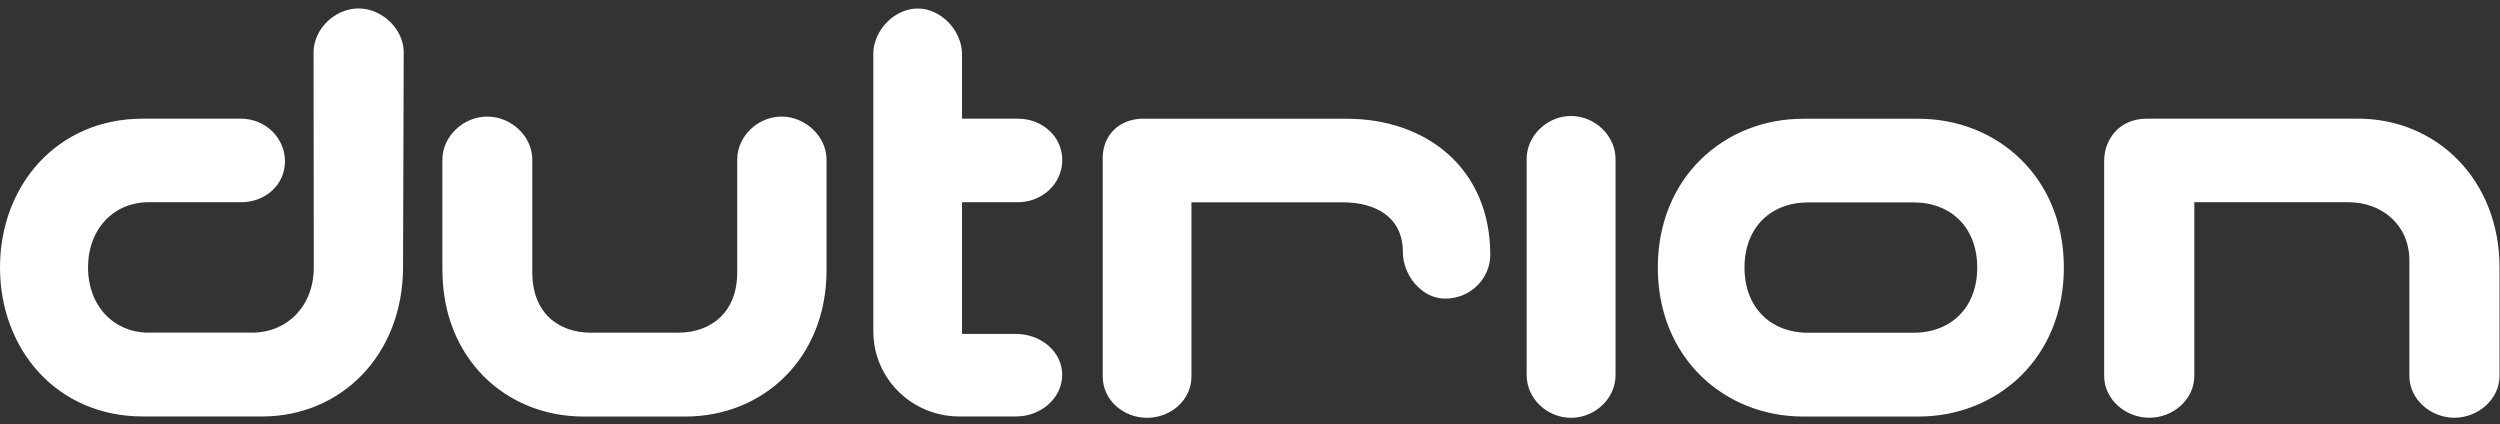<svg width="171" height="29" viewBox="0 0 171 29" fill="none" xmlns="http://www.w3.org/2000/svg">
<rect x="0" y="0" width="171" height="29" fill="#333333" stroke="none"/>
<g clip-path="url(#clip0_3050_1728)">
<path fill-rule="evenodd" clip-rule="evenodd" d="M78.198 8.118C76.594 8.118 75.426 9.214 75.426 10.803V25.749C75.426 27.369 76.841 28.578 78.461 28.578C80.081 28.578 81.495 27.369 81.495 25.749V13.838H91.818C94.122 13.838 95.958 14.856 95.958 17.263C95.958 18.806 97.239 20.426 98.844 20.426C100.623 20.426 101.935 19.012 101.935 17.438C101.935 11.446 97.486 8.123 92.137 8.123H78.198V8.118ZM59.739 22.684C59.739 25.878 62.362 28.485 65.613 28.485H69.506C71.183 28.485 72.654 27.246 72.654 25.641C72.654 24.037 71.183 22.843 69.506 22.843H65.803V13.832H69.624C71.301 13.832 72.659 12.552 72.659 10.947C72.659 9.342 71.301 8.118 69.624 8.118H65.803V3.659C65.772 2.085 64.373 0.583 62.769 0.583C61.164 0.583 59.749 2.085 59.734 3.659V22.684H59.739ZM170.968 18.297C170.968 12.305 166.668 8.118 161.303 8.118H146.841C144.932 8.118 143.924 9.563 143.924 11.004V25.713C143.924 27.318 145.38 28.573 147.015 28.573C148.651 28.573 150.091 27.318 150.091 25.713V13.832H160.63C162.934 13.832 164.801 15.391 164.801 17.813V25.713C164.801 27.318 166.256 28.573 167.877 28.573C169.497 28.573 170.968 27.318 170.968 25.713V18.291V18.297ZM107.458 7.933C109.079 7.933 110.503 9.275 110.503 10.865V25.662C110.503 27.267 109.089 28.578 107.458 28.578C105.828 28.578 104.424 27.267 104.424 25.662V10.865C104.424 9.275 105.838 7.933 107.458 7.933ZM123.336 8.123C117.971 8.123 113.394 12.104 113.394 18.302C113.394 24.5 117.971 28.491 123.336 28.491H131.226C136.59 28.491 141.168 24.51 141.168 18.302C141.168 12.094 136.59 8.123 131.226 8.123H123.336ZM123.686 22.761C121.119 22.761 119.324 21.043 119.324 18.302C119.324 15.56 121.119 13.843 123.686 13.843H130.871C133.453 13.843 135.242 15.56 135.242 18.302C135.242 21.043 133.447 22.761 130.871 22.761H123.686ZM30.263 18.487C30.263 24.479 34.563 28.491 39.917 28.491H46.871C52.235 28.491 56.535 24.479 56.535 18.487V10.921C56.535 9.317 55.079 7.974 53.459 7.974C51.839 7.974 50.425 9.317 50.425 10.921V18.646C50.425 21.331 48.676 22.756 46.372 22.756H40.421C38.117 22.756 36.409 21.326 36.409 18.646V10.921C36.409 9.317 34.964 7.974 33.334 7.974C31.703 7.974 30.258 9.317 30.258 10.921V18.487H30.263ZM27.568 18.297C27.552 24.304 23.309 28.485 17.945 28.485H9.752C3.919 28.485 0 23.923 0 18.297C0 12.67 3.924 8.118 9.752 8.118H16.489C18.166 8.118 19.493 9.445 19.493 11.034C19.493 12.624 18.166 13.832 16.489 13.832H10.148C7.843 13.832 6.023 15.597 6.023 18.291C6.023 20.987 7.843 22.751 10.148 22.751H17.276C19.581 22.751 21.463 20.987 21.463 18.291L21.448 3.582C21.448 1.993 22.903 0.578 24.523 0.578C26.143 0.578 27.614 1.993 27.614 3.582L27.568 18.291V18.297Z" fill="white"/>
</g>
<defs>
<clipPath id="clip0_3050_1728">
<rect width="171" height="28" fill="white" transform="translate(0 0.578)"/>
</clipPath>
</defs>
</svg>
